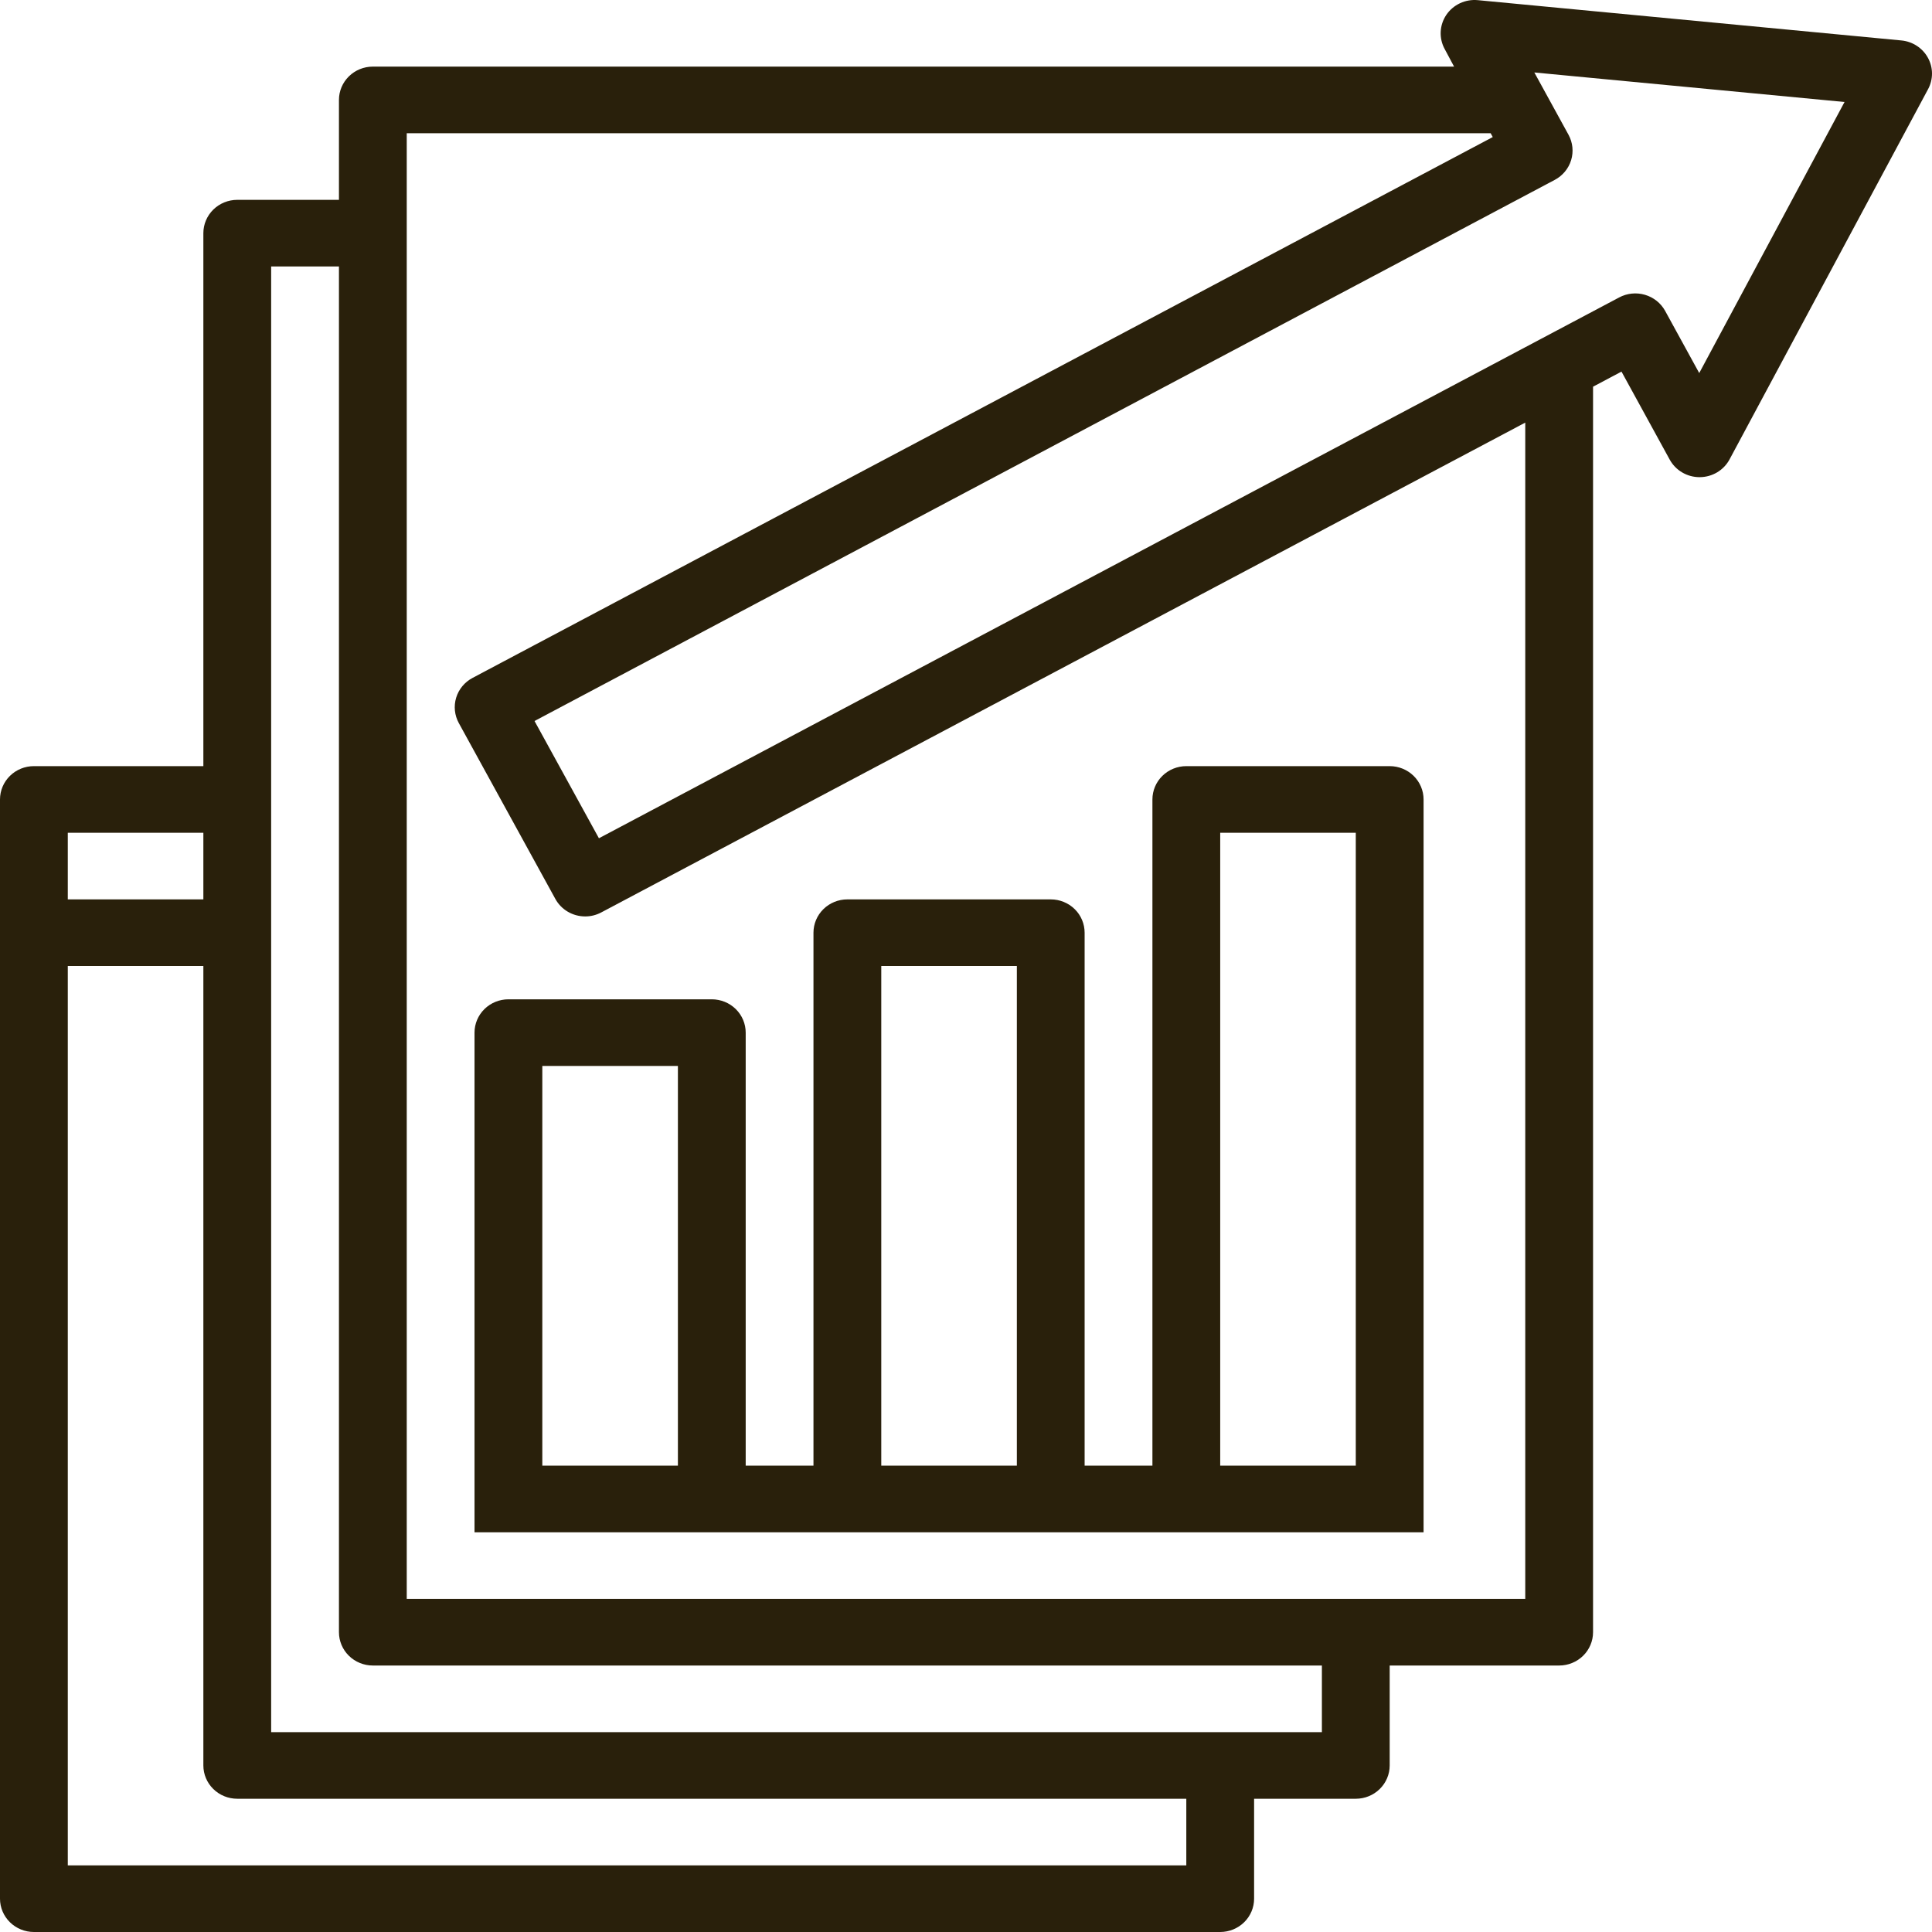 <?xml version="1.0" encoding="UTF-8"?> <svg xmlns="http://www.w3.org/2000/svg" width="100" height="100" viewBox="0 0 100 100" fill="none"> <path d="M98.421 2.094L76.491 0.008C76.174 -0.022 75.856 0.033 75.569 0.167C75.282 0.302 75.037 0.51 74.861 0.77C74.686 1.031 74.585 1.333 74.57 1.645C74.556 1.957 74.628 2.267 74.779 2.542L75.263 3.448H19.298C18.833 3.448 18.387 3.629 18.058 3.953C17.729 4.276 17.544 4.714 17.544 5.172V10.344H12.281C11.815 10.344 11.369 10.526 11.04 10.849C10.711 11.172 10.526 11.611 10.526 12.068V39.655H1.754C1.289 39.655 0.843 39.836 0.514 40.16C0.185 40.483 0 40.922 0 41.379V98.276C0 98.733 0.185 99.172 0.514 99.495C0.843 99.818 1.289 100 1.754 100H63.158C63.623 100 64.069 99.818 64.398 99.495C64.727 99.172 64.912 98.733 64.912 98.276V93.103H70.175C70.641 93.103 71.087 92.922 71.416 92.598C71.745 92.275 71.93 91.837 71.93 91.379V86.207H80.701C81.167 86.207 81.613 86.025 81.942 85.702C82.271 85.379 82.456 84.94 82.456 84.483V20.015L83.928 19.234L86.426 23.793C86.576 24.066 86.799 24.295 87.071 24.454C87.343 24.614 87.653 24.698 87.97 24.698H87.979C88.297 24.696 88.608 24.61 88.88 24.448C89.152 24.285 89.374 24.054 89.522 23.777L99.798 4.613C99.932 4.363 100.001 4.085 100 3.803C99.999 3.52 99.927 3.242 99.791 2.994C99.655 2.745 99.459 2.533 99.22 2.376C98.981 2.219 98.707 2.122 98.421 2.094ZM3.509 43.103H10.526V46.551H3.509V43.103ZM61.403 96.552H3.509V50H10.526V91.379C10.526 91.837 10.711 92.275 11.04 92.598C11.369 92.922 11.815 93.103 12.281 93.103H61.403V96.552ZM68.421 89.655H14.035V13.793H17.544V84.483C17.544 84.94 17.729 85.379 18.058 85.702C18.387 86.025 18.833 86.207 19.298 86.207H68.421V89.655ZM78.947 82.758H21.053V6.896H77.156L77.265 7.094L24.458 35.089C24.049 35.306 23.744 35.674 23.611 36.112C23.478 36.55 23.527 37.022 23.747 37.424L28.744 46.527C28.894 46.801 29.117 47.031 29.389 47.19C29.661 47.35 29.972 47.434 30.289 47.434C30.58 47.435 30.866 47.363 31.121 47.227L78.947 21.874V82.758ZM87.952 19.31L86.184 16.086C85.961 15.685 85.586 15.387 85.14 15.258C84.695 15.128 84.215 15.178 83.807 15.396L31 43.388L27.667 37.319L80.475 9.31C80.884 9.093 81.189 8.725 81.322 8.287C81.455 7.849 81.406 7.377 81.186 6.975L79.417 3.751L95.473 5.279L87.952 19.31Z" fill="#29200B"></path> <path d="M24.561 53.449V79.311H73.684V41.379C73.684 40.922 73.499 40.484 73.17 40.16C72.841 39.837 72.395 39.655 71.93 39.655H61.404C60.938 39.655 60.492 39.837 60.163 40.16C59.834 40.484 59.649 40.922 59.649 41.379V75.862H56.14V48.276C56.14 47.819 55.956 47.38 55.627 47.057C55.297 46.733 54.851 46.552 54.386 46.552H43.86C43.394 46.552 42.948 46.733 42.619 47.057C42.29 47.38 42.105 47.819 42.105 48.276V75.862H38.597V53.449C38.597 52.991 38.412 52.553 38.083 52.229C37.754 51.906 37.307 51.724 36.842 51.724H26.316C25.851 51.724 25.404 51.906 25.075 52.229C24.746 52.553 24.561 52.991 24.561 53.449ZM63.158 43.104H70.175V75.862H63.158V43.104ZM45.614 50H52.632V75.862H45.614V50ZM28.07 55.173H35.088V75.862H28.07V55.173Z" fill="#29200B"></path> </svg> 